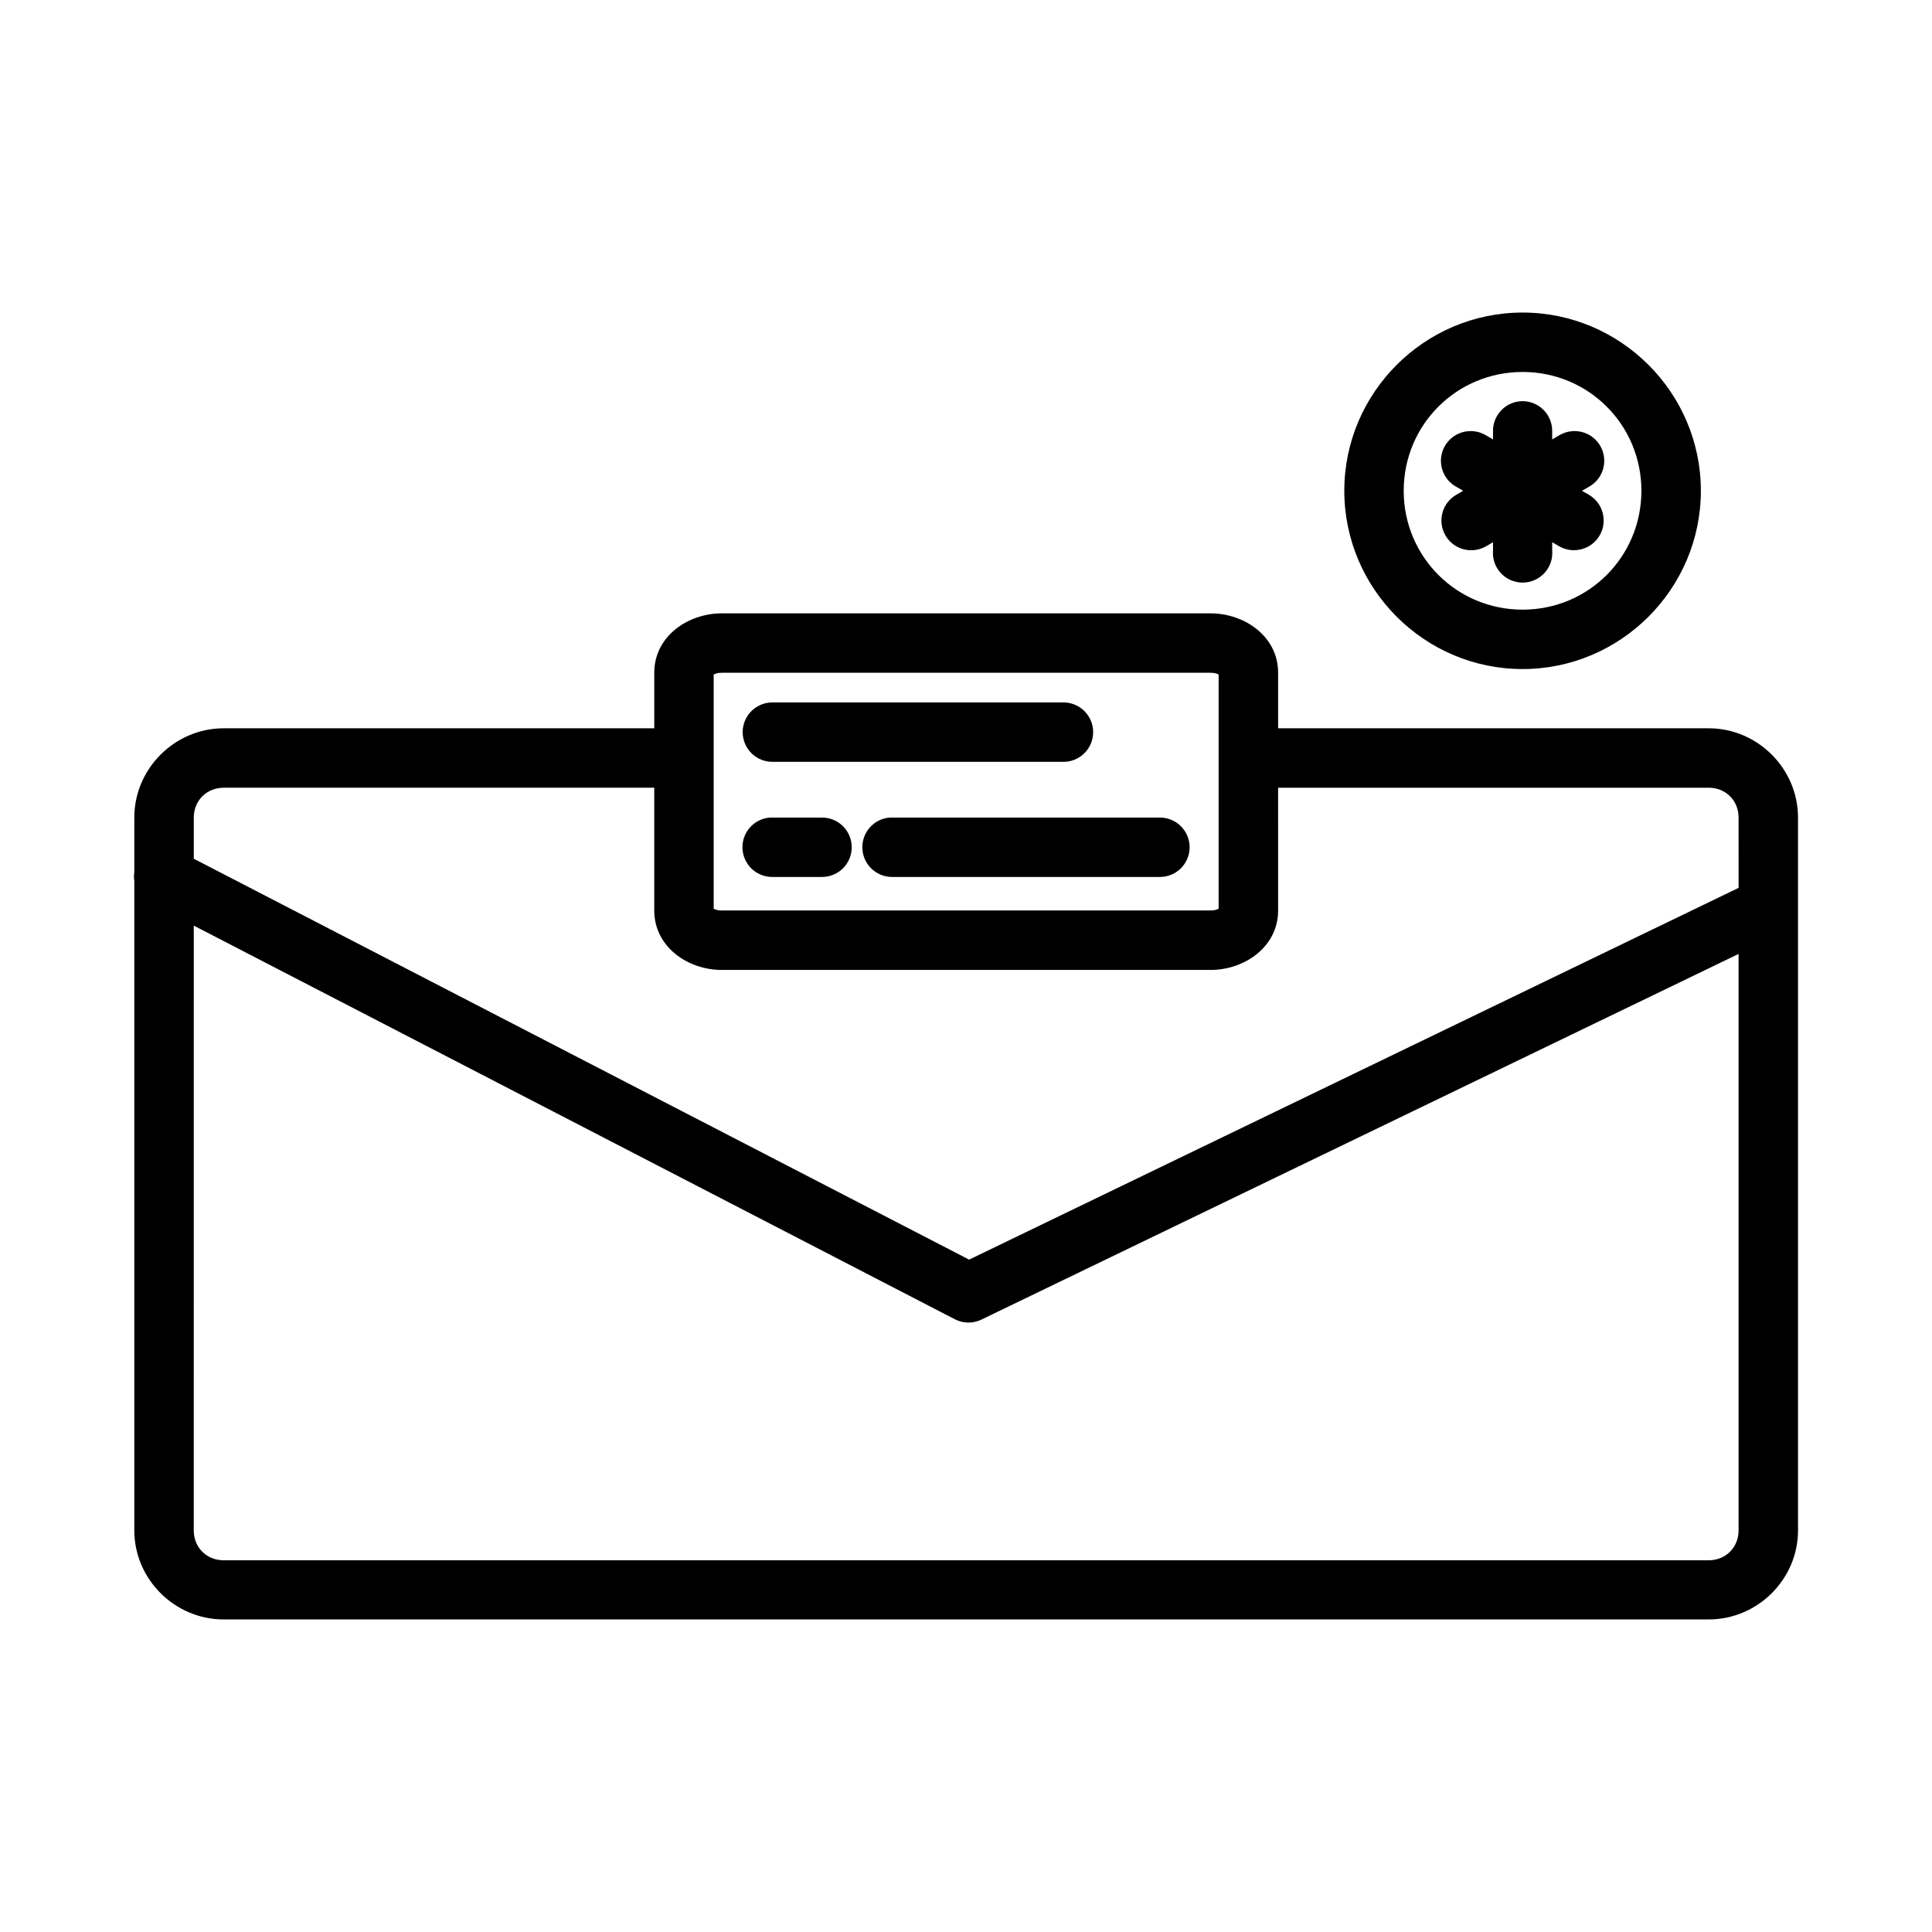 <?xml version="1.0" encoding="UTF-8"?>
<!-- Uploaded to: ICON Repo, www.iconrepo.com, Generator: ICON Repo Mixer Tools -->
<svg fill="#000000" width="800px" height="800px" version="1.1" viewBox="144 144 512 512" xmlns="http://www.w3.org/2000/svg">
 <path d="m547.5 226.83c-25.992 0-47.246 21.238-47.246 47.23 0 25.992 21.254 47.246 47.246 47.246s47.246-21.254 47.246-47.246c0-25.992-21.254-47.23-47.246-47.23zm0 15.742c17.484 0 31.488 14.004 31.488 31.488s-14.004 31.504-31.488 31.504-31.504-14.02-31.504-31.504 14.02-31.488 31.504-31.488zm-0.117 7.734-0.004 0.004c-4.34 0.082-7.793 3.668-7.715 8.008v2.121l-1.859-1.078v0.004c-1.367-0.82-2.949-1.207-4.539-1.109-3.5 0.211-6.441 2.711-7.211 6.133-0.77 3.422 0.816 6.941 3.891 8.629l1.816 1.043-1.816 1.043v0.004c-3.773 2.168-5.074 6.988-2.906 10.762 2.172 3.773 6.988 5.074 10.766 2.906l1.859-1.078v2.121c-0.199 2.203 0.539 4.387 2.027 6.016 1.492 1.633 3.602 2.562 5.812 2.562 2.211 0 4.32-0.93 5.809-2.562 1.492-1.629 2.231-3.812 2.031-6.016v-2.121l1.859 1.078c3.773 2.152 8.578 0.848 10.742-2.922 2.16-3.769 0.863-8.578-2.898-10.746l-1.816-1.043 1.816-1.043v-0.004c3.25-1.777 4.82-5.582 3.773-9.133-1.047-3.555-4.43-5.898-8.125-5.629-1.234 0.09-2.43 0.469-3.492 1.109l-1.859 1.078v-2.125c0.039-2.125-0.785-4.18-2.289-5.688-1.5-1.508-3.547-2.348-5.676-2.32zm-212.16 56.242c-8.859 0-17.836 6.031-17.836 15.742v14.715h-114.13c-12.945 0-23.664 10.699-23.664 23.648v14.5c-0.113 0.77-0.113 1.551 0 2.32v172.09c0 12.949 10.715 23.602 23.664 23.602h393.59c12.949 0 23.648-10.652 23.648-23.602l-0.004-188.91c0-12.949-10.699-23.648-23.648-23.648h-114.13v-14.715c0-9.711-8.992-15.742-17.852-15.742zm-2.09 15.742c0 0.992-0.09 0 2.09 0h129.64c2.191 0 2.09 0.992 2.09 0v62.992c0-0.992 0.09 0-2.09 0l-129.64 0.004c-2.188 0-2.09-0.992-2.09 0zm15.742 7.856-0.004 0.004c-2.117-0.047-4.168 0.762-5.684 2.242s-2.371 3.512-2.371 5.633c0 2.117 0.855 4.148 2.371 5.629 1.516 1.484 3.566 2.289 5.684 2.242h76.77c2.117 0.047 4.168-0.758 5.684-2.242 1.516-1.48 2.371-3.512 2.371-5.629 0-2.121-0.855-4.152-2.371-5.633s-3.566-2.289-5.684-2.242zm-145.62 22.602h114.13v32.535c0 9.711 8.977 15.758 17.836 15.758h129.64c8.859 0 17.852-6.047 17.852-15.758l-0.004-32.531h114.13c4.496 0 7.902 3.406 7.902 7.902l0.004 18.637-203.92 98.523-205.47-106.24v-10.914c0-4.496 3.406-7.902 7.902-7.902zm144.8 7.902v0.008c-4.273 0.316-7.512 3.988-7.289 8.27 0.223 4.277 3.82 7.598 8.105 7.473h12.793-0.004c2.121 0.047 4.168-0.758 5.684-2.242 1.52-1.48 2.371-3.512 2.371-5.629 0-2.121-0.852-4.152-2.371-5.633-1.516-1.48-3.562-2.289-5.684-2.238h-12.793 0.004c-0.273-0.016-0.547-0.016-0.816 0zm31.797 0v0.008c-4.273 0.301-7.519 3.961-7.316 8.238 0.203 4.277 3.785 7.609 8.066 7.504h70.602c2.121 0.047 4.172-0.758 5.688-2.242 1.516-1.48 2.371-3.512 2.371-5.629 0-2.121-0.855-4.152-2.371-5.633s-3.566-2.289-5.688-2.238h-70.602c-0.25-0.016-0.5-0.016-0.75 0zm-184.5 28.645 201.69 104.32-0.004 0.004c2.223 1.148 4.859 1.172 7.102 0.059l200.6-96.875v152.78c0 4.496-3.406 7.902-7.902 7.902h-393.59c-4.496 0-7.902-3.406-7.902-7.902z"/>
</svg>